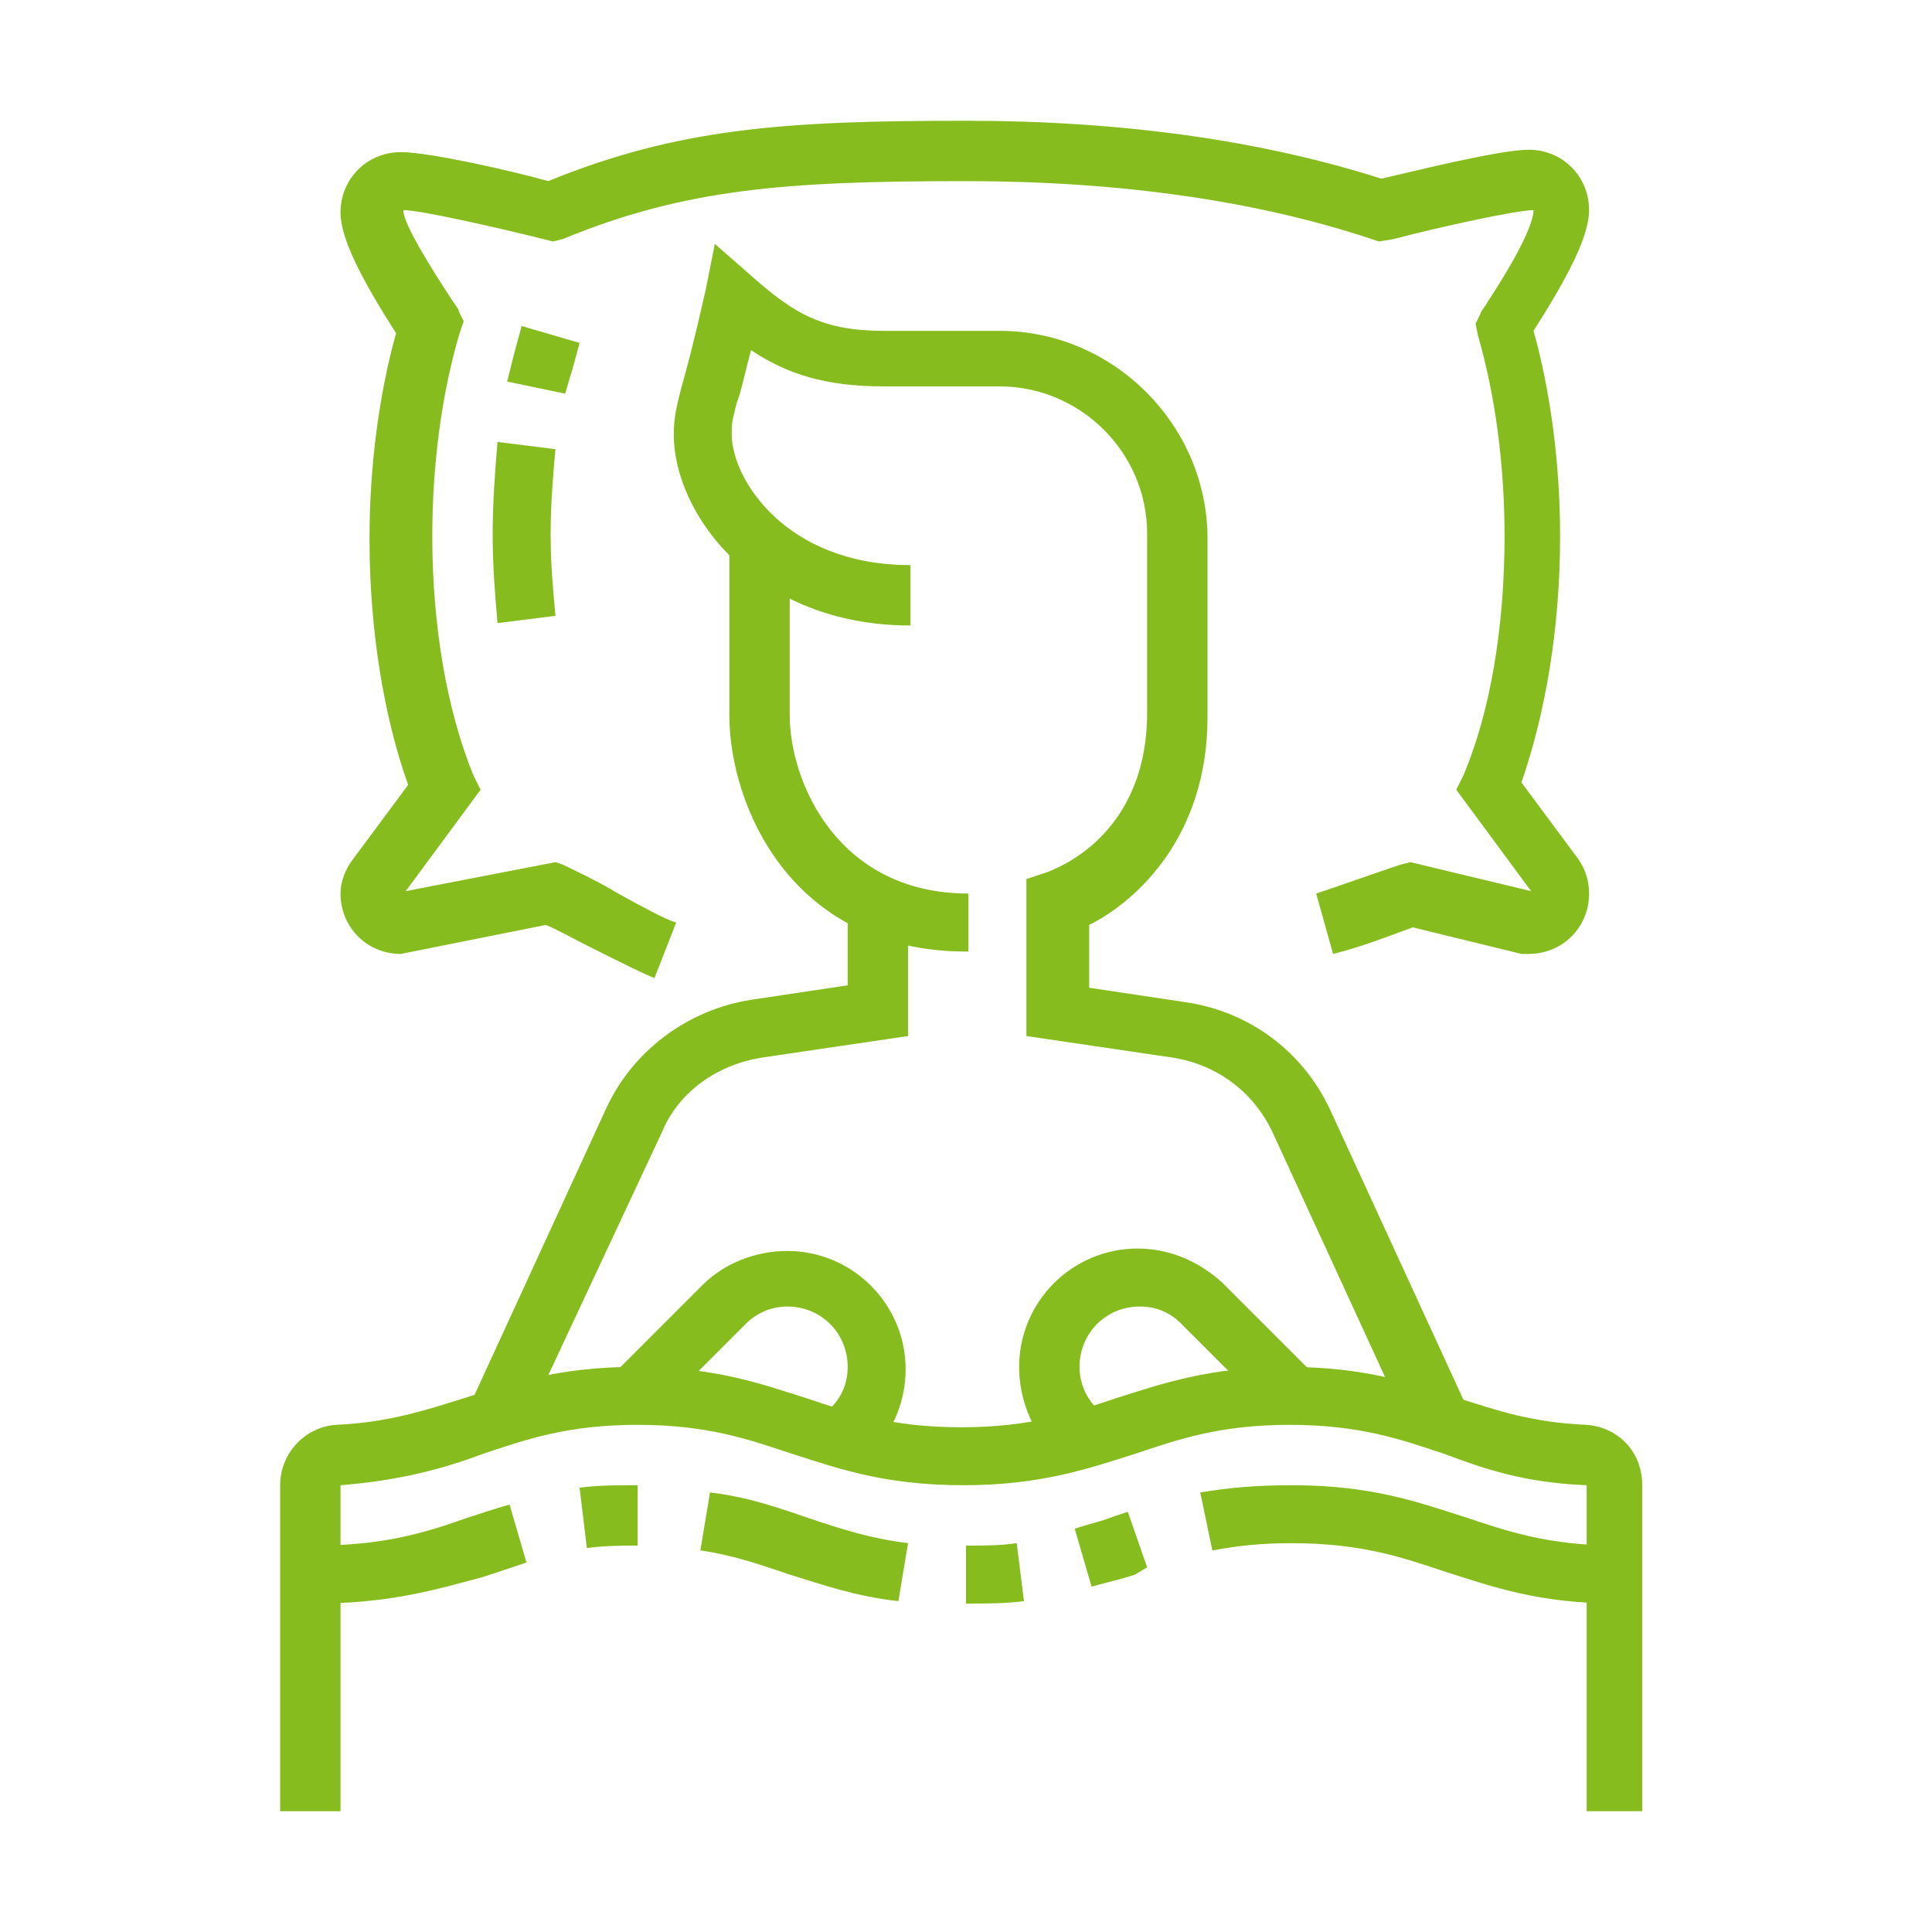 <?xml version="1.0" encoding="utf-8"?>
<!-- Generator: Adobe Illustrator 21.1.0, SVG Export Plug-In . SVG Version: 6.00 Build 0)  -->
<svg version="1.0" id="Layer_1" xmlns="http://www.w3.org/2000/svg" xmlns:xlink="http://www.w3.org/1999/xlink" x="0px" y="0px"
	 width="80px" height="80px" viewBox="0 0 80 80" enable-background="new 0 0 80 80" xml:space="preserve">
<g id="Allergien" display="none">
	<g display="inline">
		<path fill="#87BC1F" d="M23.5,74h-2.4c0-5.6,1.6-10,3-13.4c0.9-2.5,1.8-4.6,1.8-6.6c0-2.7-1.3-5.9-2.8-9.6
			c-2-4.8-4.2-10.2-4.2-16.3c0-10.4,8.5-18.9,18.8-18.9h5.9c9.7,0,11.9-3.5,11.9-3.5l1-1.7l1.1,1.6c0.2,0.2,3.7,5.7,3.7,10.7
			C61.2,22,56.8,28,49.4,28v-2.4c6.5,0,9.4-5.5,9.4-9.4c0-3-1.6-6.3-2.6-8.1c-1.7,1.4-5.3,3.3-12.8,3.3h-5.9
			c-9.1,0-16.5,7.4-16.5,16.5c0,5.7,2.1,10.9,4,15.4c1.6,3.8,3,7.3,3,10.5c0,2.4-0.9,4.7-1.9,7.4C25,64.9,23.5,68.8,23.5,74z"/>
		<path fill="#87BC1F" d="M44.7,56.3c-2.2,0-4.3-0.5-6.2-1.6l1.1-2.1c1.5,0.8,3.3,1.3,5,1.3c5.8,0,10.6-4.8,10.6-10.6
			c0-0.6,0-1.1-0.1-1.5l-2.7-15.6l2.3-0.4l2.7,15.6c0.1,0.6,0.2,1.2,0.2,1.9C57.7,50.5,51.9,56.3,44.7,56.3z"/>
		<path fill="#87BC1F" d="M49.4,74H47c0-4.4-4.5-13.5-4.6-13.6l-0.1-0.3v-5h2.4v4.5C45.5,61.2,49.4,69.4,49.4,74z"/>
		<path fill="#87BC1F" d="M43.5,61c-10.1,0-15-2.9-17.4-5.3l1.7-1.6c1.7,1.7,5.9,4.6,15.7,4.6V61z"/>
		<path fill="#87BC1F" d="M37.8,25.7v-2.4c3,0,8.1-0.5,8.1-3.5h2.4C48.3,22,46.9,25.7,37.8,25.7z"/>
		<path fill="#87BC1F" d="M38.5,28.5c-0.9-1.2-2-3.1-2-5.2c0-4.2,2.6-5.6,5.1-6.9c1.2-0.6,2.4-1.3,3.6-2.3l1.2-1l0.7,1.4
			c0,0.1,1.3,2.6,1.3,5.2c0,0.6-0.1,1.2-0.3,1.7l-2.2-0.8c0.1-0.3,0.2-0.6,0.2-0.9c0-1-0.3-2-0.5-2.8c-0.9,0.6-1.9,1.1-2.7,1.6
			c-2.4,1.3-3.8,2-3.8,4.8c0,1.5,1,3,1.5,3.8L38.5,28.5z"/>
		<path fill="#87BC1F" d="M41.4,42.5c-1.8-1-3.2-2.1-4.5-3.2c-1.7-1.3-3.2-2.6-5.4-3.5l0.9-2.2c2.5,1.1,4.2,2.5,5.9,3.9
			c1.3,1.1,2.6,2.1,4.2,3L41.4,42.5z"/>
		<path fill="#87BC1F" d="M33.6,41c-5.1,0-8.9-4.5-8.9-10.6v-0.7l0.6-0.3c1.6-0.9,3.3-1.3,5-1.3c6,0,9.7,5.9,9.7,11.3h-1.7l0.2,0.4
			C36.9,40.6,35.2,41,33.6,41z M27.1,31.1c0.3,4.4,2.9,7.5,6.5,7.5c1.3,0,2.6-0.3,3.9-1l0.1,0.2c-0.6-3.8-3.2-7.4-7.2-7.4
			C29.2,30.4,28.1,30.6,27.1,31.1z"/>
		<polygon fill="#87BC1F" points="29.4,18.6 27,18.6 27,21 29.4,21 		"/>
		<polygon fill="#87BC1F" points="32.9,22.1 30.6,22.1 30.6,24.5 32.9,24.5 		"/>
		<polygon fill="#87BC1F" points="44.7,33.9 42.4,33.9 42.4,36.3 44.7,36.3 		"/>
		<polygon fill="#87BC1F" points="48.3,30.4 45.9,30.4 45.9,32.8 48.3,32.8 		"/>
	</g>
</g>
<g id="Entwicklungsstörungen_Kinder" display="none">
	<g display="inline">
		<path fill="#87BC1F" d="M40,30.2c-4,0-7.2-3.2-7.2-7.2v-2.4c0-4,3.2-7.2,7.2-7.2s7.2,3.2,7.2,7.2V23C47.2,27,44,30.2,40,30.2z
			 M40,15.8c-2.6,0-4.8,2.1-4.8,4.8V23c0,2.6,2.2,4.8,4.8,4.8s4.8-2.1,4.8-4.8v-2.4C44.8,18,42.6,15.8,40,15.8z"/>
		<path fill="#87BC1F" d="M40,35c-2.8,0-4.6-1.4-4.7-1.5l1.5-1.9c0,0,1.3,0.9,3.2,0.9s3.2-0.9,3.2-0.9l1.5,1.9
			C44.6,33.6,42.8,35,40,35z"/>
		<path fill="#87BC1F" d="M34.8,33.8c-2.5,0-4.2-0.3-6-0.7l-1.3-0.3L24.4,25c-0.2-0.4-0.6-0.8-1.1-0.8L23,21.8
			c1.5-0.1,3,0.8,3.6,2.2l2.7,6.7c1.8,0.4,3.3,0.7,5.5,0.7l0,0h0.4l1.2-3.3l2.2,0.8l-1.8,4.9L34.8,33.8L34.8,33.8z"/>
		<path fill="#87BC1F" d="M50.8,73.3h-7.2c-2,0-3.6-1.6-3.6-3.6V50.5h2.4v19.1c0,0.7,0.5,1.2,1.2,1.2h7.2c0-1-0.6-1.9-1.5-2.4
			L46,66.8V50.5h2.4v14.8l2,1c1.7,0.9,2.8,2.6,2.8,4.5C53.2,72.2,52.1,73.3,50.8,73.3z"/>
		<path fill="#87BC1F" d="M30.4,73.3c-0.5,0-1.1-0.1-1.6-0.3l-6.5-3c-0.9-0.4-1.4-1.2-1.4-2.2c0-0.3,0.1-0.7,0.2-1
			c1.3-2.9,3.8-3,6.3-3.2c0.1,0,0.2,0,0.3,0L32.6,50l2.3,0.8L29.3,66l-0.8,0.1c-0.4,0-0.7,0-1.1,0.1c-2.4,0.1-3.6,0.2-4.2,1.7
			l6.5,2.9c0.8,0.3,1.7-0.1,2-0.8l4.1-11.2l2.3,0.8l-4,11.2C33.4,72.2,32,73.3,30.4,73.3z"/>
		<path fill="#87BC1F" d="M45.2,33.8L45.2,33.8h-2.1l-1.8-4.9l2.2-0.8l1.2,3.3h0.4l0,0c2.3,0,3.8-0.3,5.5-0.7l0,0l2.7-6.7
			c0.6-1.5,2.2-2.4,3.6-2.2l-0.2,2.4h-0.1c-0.5,0-0.9,0.3-1.1,0.8l-3.2,7.8L51.2,33C49.4,33.4,47.7,33.8,45.2,33.8z"/>
		<path fill="#87BC1F" d="M47.2,51.7H32.8c-1.3,0-2.4-1.1-2.4-2.4v-9.8l-5-1c-1.5-0.3-2.8-1.5-3.2-3l-2.4-9.1
			c-0.1-0.3-0.1-0.6-0.1-0.9c0-0.1,0-0.2,0-0.3l2.4,0.2c0,0.2,0,0.3,0,0.4l2.4,9.1c0.2,0.7,0.7,1.2,1.4,1.3l6.9,1.4v11.8h14.3V37.5
			l6.9-1.4c0.7-0.1,1.2-0.6,1.4-1.3l2.4-9.1c0-0.1,0-0.2,0-0.3l2.4-0.3c0,0.1,0,0.2,0,0.3c0,0.3,0,0.6-0.1,0.9l-2.4,9.1
			c-0.4,1.5-1.7,2.7-3.2,3l-5,1v9.8C49.6,50.7,48.5,51.7,47.2,51.7z"/>
		<rect x="61.5" y="41" fill="#87BC1F" width="6" height="2.4"/>
		
			<rect x="61.9" y="47.8" transform="matrix(0.259 -0.966 0.966 0.259 -2.049 98.431)" fill="#87BC1F" width="2.4" height="5.5"/>
		<rect x="58.1" y="55.4" transform="matrix(0.5 -0.866 0.866 0.5 -20.656 80.417)" fill="#87BC1F" width="2.4" height="5.3"/>
		<rect x="12.5" y="41" fill="#87BC1F" width="6" height="2.4"/>
		
			<rect x="14.1" y="49.4" transform="matrix(0.966 -0.259 0.259 0.966 -12.52 6.085)" fill="#87BC1F" width="5.5" height="2.4"/>
		
			<rect x="18.1" y="56.9" transform="matrix(0.866 -0.5 0.5 0.866 -26.265 18.155)" fill="#87BC1F" width="5.3" height="2.4"/>
		<path fill="#87BC1F" d="M67.8,13.8l-5.4,9.3c-0.4,0.7-1.2,1.1-2,1.1c-1.3,0-2.4-1.1-2.4-2.4c0-0.4,0.1-0.8,0.3-1.1l7.3-14.6
			L63.4,5l-7.3,14.6c-0.3,0.7-0.5,1.4-0.5,2.2c0,2.6,2.2,4.8,4.8,4.8c1.7,0,3.3-0.9,4.1-2.3l3.3-5.8V13.8L67.8,13.8z"/>
		<path fill="#87BC1F" d="M23.9,19.6L16.6,5l-2.1,1.1l7.3,14.6c0.2,0.4,0.3,0.7,0.3,1.1c0,1.3-1.1,2.4-2.4,2.4c-0.9,0-1.6-0.4-2-1.1
			l-5.4-9.3v4.8l3.3,5.8c0.8,1.4,2.4,2.3,4.1,2.3c2.6,0,4.8-2.1,4.8-4.8C24.5,21.1,24.3,20.3,23.9,19.6z"/>
	</g>
</g>
<g id="Tod__x26__Sterben" display="none">
	<g display="inline">
		<path fill="#87BC1F" d="M55.6,55.3L54.9,53c3.3-1,6.2-2.4,8.6-4.2l1.4,1.9C62.3,52.6,59.2,54.2,55.6,55.3z"/>
		<path fill="#87BC1F" d="M50.8,56.4l-0.4-2.3c0.7-0.1,1.3-0.3,2-0.4l0.5,2.3C52.2,56.2,51.5,56.3,50.8,56.4z"/>
		<path fill="#87BC1F" d="M40,62c-6,0-11.6-0.7-16.4-2.1l0.6-2.2c4.6,1.3,9.9,2,15.7,2c21.7,0,29.4-9.4,31.3-12.3
			c-2.1-1.2-7.6-3.9-12.7-3.9c-11.3,0-20.5,11.7-20.6,11.8l-1.8-1.4c0.4-0.5,10-12.7,22.4-12.7c7.2,0,14.6,4.6,14.9,4.8l0.8,0.5
			l-0.4,0.9C73.6,48,67.1,62,40,62z"/>
		<path fill="#87BC1F" d="M20.8,58.9c-0.7-0.3-1.3-0.5-1.9-0.8l0.9-2.1c0.6,0.3,1.2,0.5,1.8,0.7L20.8,58.9z"/>
		<path fill="#87BC1F" d="M16,56.8c-7.5-4.1-9.8-9.2-9.9-9.4l-0.4-0.9L6.5,46c0.3-0.2,7.7-4.8,14.9-4.8c8.5,0,15.8,5.9,19.4,9.4
			l-1.6,1.7c-3.3-3.3-10-8.7-17.8-8.7c-5.1,0-10.5,2.7-12.7,3.9c1,1.5,3.4,4.7,8.4,7.4L16,56.8z"/>
		<path fill="#87BC1F" d="M17.1,43.2c-2.3-3.9-5-10.2-5-18.3v-1.2h1.2c2.9,0,5.7,0.5,8.4,1.6l-0.8,2.2c-2-0.8-4.2-1.3-6.3-1.4
			c0.3,7,2.6,12.5,4.6,15.9L17.1,43.2z"/>
		<path fill="#87BC1F" d="M25.2,29.7c-0.6-0.4-1.2-0.7-1.8-1.1l1.1-2c0.6,0.4,1.3,0.7,1.9,1.2L25.2,29.7z"/>
		<path fill="#87BC1F" d="M40.8,50.1c-1.9-4.5-6.2-12.8-12.8-18.3l1.5-1.8c7,5.9,11.4,14.5,13.4,19.2L40.8,50.1z"/>
		<path fill="#87BC1F" d="M41,46.3l-2-1.1c4.1-8,13.2-21.5,27.7-21.5h1.2v1.2c0,4.9-1,9.7-2.9,14.2l-2.1-0.9
			c1.6-3.9,2.6-7.9,2.7-12.1C53.5,26.7,45.6,37.3,41,46.3z"/>
		<path fill="#87BC1F" d="M48.1,35.2h-2.3c0-11.8-4.1-17.4-5.8-19.2c-1.7,1.8-5.8,7.4-5.8,19.2h-2.3c0-15.9,7.1-21.5,7.4-21.7L40,13
			l0.7,0.5C41,13.7,48.1,19.3,48.1,35.2z"/>
		<path fill="#87BC1F" d="M29.6,71.3c-2.6,0-5.1-1.2-5.2-1.3l-0.6-0.3V69c0-4,2.2-7.5,4.1-9.8l1.8,1.5c-1.2,1.5-3.3,4.4-3.5,7.6
			c0.8,0.3,2.1,0.8,3.5,0.8c1.6,0,3.1-0.4,4.6-1.1l1,2.1C33.4,70.8,31.5,71.3,29.6,71.3z"/>
		<path fill="#87BC1F" d="M40,74l-0.4-0.2c-0.3-0.1-7.7-3-7.7-9.5h2.3c0,4.2,4.4,6.5,5.8,7.2c1.4-0.6,5.8-3,5.8-7.2h2.3
			c0,6.5-7.4,9.4-7.7,9.5L40,74z"/>
		<path fill="#87BC1F" d="M50.4,71.3c-1.9,0-3.8-0.5-5.6-1.3l1-2.1c1.5,0.7,3.1,1.1,4.6,1.1c1.3,0,2.7-0.4,3.5-0.8
			c-0.3-3.2-2.3-6.1-3.5-7.6l1.8-1.5c1.9,2.3,4.1,5.8,4.1,9.8v0.7L55.6,70C55.5,70.1,53,71.3,50.4,71.3z"/>
		<g>
			<rect x="56.9" y="4" fill="#87BC1F" width="2.7" height="18.4"/>
			<rect x="51.1" y="9.3" fill="#87BC1F" width="14.3" height="2.6"/>
		</g>
		<g>
			<rect x="24.8" y="7.4" fill="#87BC1F" width="2.6" height="18.4"/>
			<rect x="18.9" y="12.8" fill="#87BC1F" width="14.3" height="2.7"/>
		</g>
	</g>
</g>
<g id="Rückenbeschwerden" display="none">
	<g display="inline">
		<path fill="#87BC1F" d="M29.5,69.2c-2.2,0-3.8-1.3-3.8-3.2c0-1.2,0.6-4,5.9-4c0.9,0,1.7-0.2,2.5-0.6L49,53.3
			c0.8-0.5,1.4-0.8,1.9-1l0,0c1-0.5,2.1-0.8,3.3-0.8c2.7,0,4.9,2,4.9,4.4c0,1.7-1.1,3.2-2.8,4l-19.7,8.2
			C34.3,68.8,31.9,69.2,29.5,69.2z M54.2,53.8c-0.8,0-1.5,0.2-2.1,0.5l0,0l-16.7,9.2c-1.1,0.6-2.4,0.9-3.6,0.9
			c-1.1,0-3.6,0.2-3.6,1.6c0,0.7,1.1,0.8,1.4,0.8c2.1,0,4.2-0.4,6.1-1.2l19.7-8.2c0.8-0.3,1.3-1,1.3-1.8
			C56.7,54.7,55.5,53.8,54.2,53.8z"/>
		<path fill="#87BC1F" d="M50.5,69.2c-2.4,0-4.8-0.5-7-1.4l-4-1.7l0.9-2.2l4,1.7c1.9,0.8,4,1.2,6.1,1.2c0.3,0,1.4-0.1,1.4-0.8
			c0-1.4-2.5-1.6-3.6-1.6s-2.1-0.2-3.1-0.7l1-2.2c0.7,0.3,1.4,0.4,2.1,0.4c5.4,0,6,2.8,6,4C54.3,67.9,52.7,69.2,50.5,69.2z"/>
		<path fill="#87BC1F" d="M33.8,63.8l-10-4.1c-1.7-0.7-2.8-2.3-2.8-4c0-2.4,2.2-4.4,4.9-4.4c1.1,0,2.3,0.3,3.3,0.8
			c0.1,0.1,6.1,3.4,11.5,6.3l-1.2,2.1l-7.8-4.3c-1.9-1-3-1.7-3.7-2.1v0.1c-0.6-0.3-1.4-0.5-2.1-0.5c-1.4,0-2.5,0.9-2.5,2
			c0,0.7,0.5,1.4,1.4,1.8l10,4.1L33.8,63.8z"/>
		<path fill="#87BC1F" d="M40,33.5c-2.6,0-4.8-2.1-4.8-4.8v-2.4c0-2.6,2.1-4.8,4.8-4.8s4.8,2.1,4.8,4.8v2.4
			C44.8,31.4,42.6,33.5,40,33.5z M40,24c-1.3,0-2.4,1.1-2.4,2.4v2.4c0,1.3,1.1,2.4,2.4,2.4s2.4-1.1,2.4-2.4v-2.4
			C42.4,25.1,41.3,24,40,24z"/>
		<path fill="#87BC1F" d="M48.4,55.8L46,55.5l1.2-10l4.7-18.8c0-0.1,0-0.2,0-0.3c0-0.1,0-0.3-0.1-0.4l-3.6-9.5
			c-0.2-0.5-0.6-0.8-1.1-0.8c-0.7,0-1.2,0.5-1.2,1.2c0,0.1,0,0.3,0.1,0.4l3.4,9.2l-2.3,9c-0.4,1.6-1.9,2.8-3.6,2.8l0,0h-7.3l0,0
			c-1.7,0-3.2-1.2-3.6-2.8l-2.3-9l3.4-9.2c0-0.1,0.1-0.3,0.1-0.4c0-0.7-0.5-1.2-1.2-1.2c-0.5,0-0.9,0.3-1.1,0.8L28.2,26
			c0,0.1-0.1,0.3-0.1,0.4s0,0.2,0,0.3l4.7,18.9l1.1,9.9l-2.4,0.3l-1-9.8l-4.7-18.7c-0.1-0.3-0.1-0.6-0.1-0.9c0-0.4,0.1-0.9,0.2-1.3
			l3.6-9.5c0.5-1.4,1.9-2.3,3.3-2.3c2,0,3.6,1.6,3.6,3.6c0,0.4-0.1,0.9-0.2,1.3L33,26.6l2.1,8.3c0.2,0.6,0.7,1,1.3,1l0,0h7.3l0,0
			c0.6,0,1.1-0.4,1.3-1l2.1-8.3l-3.2-8.5c-0.2-0.4-0.2-0.8-0.2-1.3c0-2,1.6-3.6,3.6-3.6c1.5,0,2.8,0.9,3.3,2.3l3.6,9.5
			c0.2,0.4,0.2,0.8,0.2,1.3c0,0.3,0,0.6-0.1,0.9L49.5,46L48.4,55.8z"/>
		<path fill="#87BC1F" d="M72.1,74h-8.3v-2.4h8.3l-6.2-15.5h-4.5v-2.4h4.5c1,0,1.8,0.6,2.2,1.5l6.2,15.5c0.3,0.7,0.2,1.6-0.2,2.2
			C73.7,73.6,72.9,74,72.1,74z"/>
		<path fill="#87BC1F" d="M56.7,74H7.9c-0.8,0-1.5-0.4-2-1.1c-0.4-0.7-0.5-1.5-0.2-2.2l6.2-15.5c0.4-0.9,1.2-1.5,2.2-1.5h4.5v2.4
			h-4.5L7.9,71.6h48.8V74L56.7,74z"/>
		<rect x="59" y="71.6" fill="#87BC1F" width="2.4" height="2.4"/>
		<rect x="12" y="9.2" transform="matrix(0.707 -0.707 0.707 0.707 -5.143 13.052)" fill="#87BC1F" width="2.4" height="7"/>
		<rect x="5.5" y="25.2" fill="#87BC1F" width="7.1" height="2.4"/>
		<rect x="24.5" y="5" fill="#87BC1F" width="2.4" height="7.1"/>
		
			<rect x="63.3" y="11.5" transform="matrix(0.707 -0.707 0.707 0.707 10.586 50.925)" fill="#87BC1F" width="7" height="2.4"/>
		<rect x="67.4" y="25.2" fill="#87BC1F" width="7.1" height="2.4"/>
		<rect x="53.1" y="5" fill="#87BC1F" width="2.4" height="7.1"/>
	</g>
</g>
<g id="Kinderwunsch" display="none">
	<g display="inline">
		<path fill="#87BC1F" d="M12.3,18.5c-3.1,0-5.5-2.5-5.5-5.7v-2.2C6.7,7.5,9.2,5,12.3,5s5.5,2.5,5.5,5.7v2.2
			C17.8,16,15.3,18.5,12.3,18.5z M12.3,7.5c-1.7,0-3.1,1.4-3.1,3.2v2.2c0,1.8,1.4,3.2,3.1,3.2s3.1-1.4,3.1-3.2v-2.2
			C15.4,8.9,14,7.5,12.3,7.5z"/>
		<path fill="#87BC1F" d="M19,74h-6.2c-2,0-3.7-1.7-3.7-3.7V53.6c0-2-0.5-3.8-1.3-5.2c-0.7-1.2-1.1-2.6-1.1-4V26
			c0-2.7,2.3-4.9,5-4.9c1.7,0,3.4,0.7,4.6,2l7.2,7.2l5.5,2.2c1.4,0.6,2.3,1.9,2.3,3.4c0,2-1.7,3.7-3.7,3.7c-0.5,0-0.9-0.1-1.4-0.3
			l-6.1-2.5c-0.5-0.2-0.9-0.5-1.2-0.8l-5.2-5.2l1.8-1.7l5.2,5.2c0.1,0.1,0.3,0.2,0.4,0.3l6.1,2.5c0.8,0.3,1.7-0.3,1.7-1.1
			c0-0.5-0.3-1-0.8-1.1l-5.9-2.4l-7.6-7.6c-0.8-0.8-1.8-1.2-2.9-1.2c-1.4,0-2.6,1.1-2.6,2.5v18.5c0,1,0.3,1.9,0.8,2.7
			c1.1,1.8,1.7,4,1.7,6.5v16.7c0,0.7,0.6,1.2,1.2,1.2H19c0-0.9-0.6-1.8-1.5-2.1L15.3,69V38.3h2.5V67l0.5,0.2
			c1.9,0.6,3.2,2.4,3.2,4.4C21.5,72.9,20.4,74,19,74z"/>
		
			<rect x="31.7" y="31.8" transform="matrix(0.393 -0.919 0.919 0.393 -12.678 51.838)" fill="#87BC1F" width="2.5" height="7.4"/>
		<rect x="63.4" y="35.8" fill="#87BC1F" width="2.5" height="2.5"/>
		<path fill="#87BC1F" d="M59.1,55.5H46.2c-6.8,0-12.3-5.8-12.3-12.9c0-2.1,0.5-4.3,1.4-6.1l0.3-0.7H61v2.5H37.1
			c-0.5,1.3-0.8,2.8-0.8,4.3c0,5.8,4.4,10.5,9.9,10.5h12.9c7,0,11.7-5,11.7-12.3c0-7.8-6.7-13.5-16-13.5V31h-2.5v-3.7
			c0-1.4,1.1-2.5,2.5-2.5c10.7,0,18.5,6.7,18.5,16C73.3,49.4,67.4,55.5,59.1,55.5z"/>
		<path fill="#87BC1F" d="M51.1,50.6h-4.9c-2.7,0-5.2-1.6-6.5-4.2l2.2-1.1c0.9,1.8,2.5,2.9,4.3,2.9h4.9V50.6z"/>
		<rect x="52.3" y="29.6" fill="#87BC1F" width="2.5" height="7.4"/>
		<rect x="53.5" y="48.1" fill="#87BC1F" width="2.5" height="2.5"/>
		<path fill="#87BC1F" d="M40,74c-3.4,0-6.2-2.8-6.2-6.2s2.8-6.2,6.2-6.2s6.2,2.8,6.2,6.2S43.4,74,40,74z M40,64.1
			c-2,0-3.7,1.7-3.7,3.7s1.7,3.7,3.7,3.7s3.7-1.7,3.7-3.7S42,64.1,40,64.1z"/>
		<path fill="#87BC1F" d="M64.6,74c-3.4,0-6.2-2.8-6.2-6.2s2.8-6.2,6.2-6.2s6.2,2.8,6.2,6.2S68,74,64.6,74z M64.6,64.1
			c-2,0-3.7,1.7-3.7,3.7s1.7,3.7,3.7,3.7s3.7-1.7,3.7-3.7S66.7,64.1,64.6,64.1z"/>
		<rect x="41.1" y="58" transform="matrix(0.673 -0.74 0.74 0.673 -28.202 54.782)" fill="#87BC1F" width="13.4" height="2.5"/>
		
			<rect x="55.6" y="52.5" transform="matrix(0.74 -0.673 0.673 0.74 -25.041 53.616)" fill="#87BC1F" width="2.5" height="13.4"/>
		<rect x="27.7" y="14.9" fill="#87BC1F" width="2.5" height="6.2"/>
		
			<rect x="34.8" y="18.1" transform="matrix(0.259 -0.966 0.966 0.259 9.239 50.652)" fill="#87BC1F" width="5.7" height="2.5"/>
		
			<rect x="42.6" y="22.1" transform="matrix(0.5 -0.866 0.866 0.5 2.451 50.943)" fill="#87BC1F" width="5.5" height="2.5"/>
	</g>
</g>
<g id="Persönlichkeitsentwicklung" display="none">
	<g display="inline">
		<path fill="#87BC1F" d="M40,64.1c-9.9,0-18-11.8-18-26.4c0-1.3,1.1-2.4,2.4-2.4h31.2c1.3,0,2.4,1.1,2.4,2.4
			C58,52.2,49.9,64.1,40,64.1z M24.4,37.7c0,13.2,7,24,15.6,24s15.6-10.8,15.6-24H24.4z"/>
		<path fill="#87BC1F" d="M32.8,46.1c-2.5,0-4.3-1.2-5.2-1.8l1.5-1.9c0.6,0.5,1.9,1.3,3.7,1.3c1.8,0,3.1-0.8,3.7-1.3l1.5,1.9
			C37.1,44.9,35.3,46.1,32.8,46.1z"/>
		<path fill="#87BC1F" d="M47.2,46.1c-2.5,0-4.3-1.2-5.2-1.8l1.5-1.9c0.6,0.5,1.9,1.3,3.7,1.3s3.1-0.8,3.7-1.3l1.5,1.9
			C51.5,44.9,49.7,46.1,47.2,46.1z"/>
		<path fill="#87BC1F" d="M23.9,74l-0.7-2.3l5.1-1.6c1.3-0.4,2-3.2,2-7.3v-3.4h2.4v3.4c0,3.9-0.7,8.6-3.8,9.6L23.9,74z"/>
		<path fill="#87BC1F" d="M56.1,74L51,72.4c-3.1-0.9-3.8-5.7-3.8-9.6v-3.4h2.4v3.4c0,4,0.8,6.9,2,7.3l5.1,1.6L56.1,74z"/>
		
			<rect x="13.1" y="57.5" transform="matrix(0.707 -0.707 0.707 0.707 -36.604 28.971)" fill="#87BC1F" width="7.1" height="2.4"/>
		<rect x="8.8" y="43.7" fill="#87BC1F" width="7.2" height="2.4"/>
		
			<rect x="62.2" y="55.1" transform="matrix(0.707 -0.707 0.707 0.707 -22.891 61.998)" fill="#87BC1F" width="2.4" height="7.1"/>
		<rect x="64" y="43.7" fill="#87BC1F" width="7.2" height="2.4"/>
		<path fill="#87BC1F" d="M36.4,31.7H34v-8.4h-2.4c-1.3,0-2.4-1.1-2.4-2.4c0-0.7,0.3-1.4,0.8-1.8l8.4-7.2c0.9-0.8,2.3-0.7,3.1,0
			l8.4,7.2c0.5,0.5,0.8,1.1,0.8,1.8c0,1.3-1.1,2.4-2.4,2.4H46v4.8h-2.4v-7.2h4.8L40,13.7l-8.4,7.2h4.8V31.7L36.4,31.7z"/>
		<path fill="#87BC1F" d="M22,26.9h-2.4V16.1h-2.4c-1.3,0-2.4-1.1-2.4-2.4c0-0.7,0.3-1.4,0.8-1.8L24,4.7c0.9-0.8,2.3-0.7,3.1,0
			l7.3,6.2l-1.6,1.8l-7.3-6.3l-8.4,7.2H22V26.9L22,26.9z"/>
		<path fill="#87BC1F" d="M60.4,29.3H58v-12h4.8l-8.4-7.2l-4.8,4.1L48,12.4l4.8-4.1c0.9-0.8,2.3-0.7,3.1,0l8.4,7.2
			c0.5,0.4,0.8,1.1,0.8,1.8c0,1.3-1.1,2.4-2.4,2.4h-2.4L60.4,29.3L60.4,29.3z"/>
		<rect x="43.6" y="30.5" fill="#87BC1F" width="2.4" height="2.4"/>
		<rect x="19.6" y="29.3" fill="#87BC1F" width="2.4" height="2.4"/>
	</g>
</g>
<g id="Neurodermitis" display="none">
	<g display="inline">
		<rect x="26.9" y="43.3" fill="#87BC1F" width="2.5" height="11.3"/>
		<rect x="26.9" y="61.5" fill="#87BC1F" width="2.5" height="12.5"/>
		<path fill="#87BC1F" d="M40.4,28.6c-4.7,0-8.6-3.9-8.6-8.6v-6.1c0-4.7,3.9-8.6,8.6-8.6S49,9.1,49,13.8V20
			C49,24.7,45.1,28.6,40.4,28.6z M40.4,7.7c-3.4,0-6.1,2.8-6.1,6.1V20c0,3.4,2.8,6.1,6.1,6.1s6.1-2.8,6.1-6.1v-6.1
			C46.5,10.4,43.8,7.7,40.4,7.7z"/>
		<path fill="#87BC1F" d="M26.9,63H14.6c-2.7,0-4.9-2.2-4.9-4.9c0-0.8,0.2-1.5,0.5-2.2l8.3-17c1.5-3.2,4.4-5.5,7.8-6.5l8.4-2.3
			l1.9-3.7l2.2,1.1l-2.4,4.7L27,34.8c-2.7,0.8-5,2.6-6.2,5.2l-8.3,17c-0.2,0.4-0.3,0.8-0.3,1.2c0,1.3,1.1,2.5,2.5,2.5H27
			c1.4,0,2.5-1.1,2.5-2.5c0-1.3-1.1-2.5-2.5-2.5h-8l8.1-11.8l2,1.4l-5.4,7.9h3.2c2.7,0,4.9,2.2,4.9,4.9S29.6,63,26.9,63z"/>
		<rect x="51.4" y="43.3" fill="#87BC1F" width="2.5" height="11.3"/>
		<rect x="51.4" y="61.5" fill="#87BC1F" width="2.5" height="12.5"/>
		<path fill="#87BC1F" d="M66.2,63H53.9c-2.7,0-4.9-2.2-4.9-5s2.2-4.9,4.9-4.9h3.2l-5.4-7.9l2-1.4l8.1,11.8h-7.9
			c-1.3,0-2.5,1.1-2.5,2.5c0,1.3,1.1,2.5,2.5,2.5h12.3c1.3,0,2.5-1.1,2.5-2.5c0-0.4-0.1-0.8-0.3-1.1l-8.3-17.1
			c-1.2-2.5-3.5-4.4-6.2-5.2l-9.4-2.6l-2.4-4.7l2.2-1.1l1.9,3.7l8.4,2.3c3.4,0.9,6.2,3.3,7.8,6.5l8.3,17c0.3,0.7,0.5,1.4,0.5,2.2
			C71.1,60.8,68.9,63,66.2,63z"/>
		<path fill="#87BC1F" d="M39.8,71.8L39,69.4c2.5-0.9,5.1-2.4,5.1-4.1c0-0.8-0.4-1.5-1.5-2.3l1.5-2c1.7,1.2,2.5,2.6,2.5,4.3
			C46.5,68.9,42.3,70.9,39.8,71.8z"/>
		<path fill="#87BC1F" d="M40.8,62l-0.5-0.3c-0.5-0.3-1-0.5-1.5-0.8l1.2-2.1c0.5,0.3,0.9,0.5,1.4,0.8l0.5,0.3L40.8,62z"/>
		<path fill="#87BC1F" d="M36.8,59.5c-1.7-1.4-2.6-3.1-2.6-5.2c0-3.4,2.8-6.1,6.1-6.1h4.9c1.3,0,2.5-1.1,2.5-2.5
			c0-1.8-1.4-3.7-4-3.7c-0.2,0-0.4,0-0.6,0l-0.3-2.4c0.3,0,0.6,0,0.9,0c4.2,0,6.5,3.2,6.5,6.1c0,2.7-2.2,4.9-4.9,4.9h-4.9
			c-2,0-3.7,1.7-3.7,3.7c0,1.3,0.5,2.3,1.7,3.3L36.8,59.5z"/>
		<path fill="#87BC1F" d="M38.5,43.8l-0.8-2.3c0.6-0.2,1.2-0.5,1.7-0.7l0.2-0.1l1,2.2L40.5,43C39.9,43.3,39.3,43.6,38.5,43.8z"/>
		<path fill="#87BC1F" d="M34.3,44.5c-2,0-3.7-1.7-3.7-3.7c0-3.9,5.3-5.2,5.6-5.3l0.6,2.4c-1,0.2-3.7,1.2-3.7,2.9
			c0,0.7,0.5,1.2,1.2,1.2c0.4,0,0.7,0,1,0l0.2,2.5C35.1,44.5,34.7,44.5,34.3,44.5z"/>
		
			<rect x="11.5" y="14.5" transform="matrix(0.707 -0.707 0.707 0.707 -9.086 14.312)" fill="#87BC1F" width="2.5" height="7.2"/>
		<rect x="4.8" y="31" fill="#87BC1F" width="7.4" height="2.5"/>
		<rect x="24.4" y="10.1" fill="#87BC1F" width="2.5" height="7.4"/>
		
			<rect x="64.4" y="16.9" transform="matrix(0.707 -0.707 0.707 0.707 7.077 53.411)" fill="#87BC1F" width="7.2" height="2.5"/>
		<rect x="68.6" y="31" fill="#87BC1F" width="7.4" height="2.5"/>
		<rect x="53.9" y="10.1" fill="#87BC1F" width="2.5" height="7.4"/>
	</g>
</g>
<g id="Hilfslinien">
</g>
<g>
	<path fill="#87BC1F" d="M40,39.4c-7.2,0-9.8-6-9.8-9.8v-7h2.5v7c0,2.8,2,7.4,7.4,7.4v2.4H40z"/>
	<path fill="#87BC1F" d="M21.6,59.3l-2.2-1l5.7-12.4c1.1-2.4,3.4-4.1,6-4.5l4-0.6v-3.4h2.5v5.5l-6.1,0.9c-1.8,0.3-3.4,1.4-4.1,3.1
		L21.6,59.3z"/>
	<path fill="#87BC1F" d="M58.4,59.3l-5.7-12.4c-0.8-1.7-2.3-2.8-4.1-3.1l-6.1-0.9v-6.5l0.9-0.3c0.2-0.1,4.1-1.4,4.1-6.6v-7.4
		c0-3.4-2.8-6.1-6.1-6.1h-4.8c-2.4,0-4-0.5-5.5-1.5c-0.3,1.1-0.4,1.7-0.6,2.2c-0.2,0.8-0.2,0.8-0.2,1.3c0,1.8,2.2,5.4,7.4,5.4v2.5
		c-6.4,0-9.8-4.6-9.8-7.9c0-0.7,0.1-1.1,0.3-1.9c0.2-0.7,0.5-1.8,1-4l0.4-2l1.6,1.4c1.7,1.5,2.9,2.2,5.4,2.2h4.8
		c4.7,0,8.6,3.9,8.6,8.6v7.4c0,4.9-2.9,7.6-4.9,8.6v2.6l4,0.6c2.7,0.4,4.9,2.1,6,4.5l5.7,12.4L58.4,59.3z"/>
	<path fill="#87BC1F" d="M68.2,75h-2.5V61.5c-2.6-0.1-4.3-0.7-5.9-1.3C58,59.6,56.3,59,53.4,59s-4.6,0.6-6.4,1.2
		c-1.9,0.6-3.9,1.3-7.1,1.3c-3.3,0-5.2-0.7-7.1-1.3C31,59.6,29.3,59,26.4,59s-4.6,0.6-6.4,1.2c-1.6,0.6-3.4,1.1-5.9,1.3V75h-2.5
		V61.5c0-1.3,1-2.4,2.3-2.5c2.2-0.1,3.7-0.6,5.3-1.1c1.9-0.6,3.9-1.3,7.1-1.3c3.3,0,5.2,0.7,7.1,1.3c1.8,0.6,3.5,1.2,6.4,1.2
		s4.6-0.6,6.4-1.2c1.9-0.6,3.9-1.3,7.1-1.3c3.3,0,5.2,0.7,7.1,1.3c1.6,0.5,3,1,5.3,1.1c1.3,0.1,2.3,1.1,2.3,2.5V75H68.2z"/>
	<path fill="#87BC1F" d="M67,66.4c-3.3,0-5.2-0.7-7.1-1.3c-1.8-0.6-3.5-1.2-6.4-1.2c-1.3,0-2.2,0.1-3.3,0.3l-0.5-2.4
		c1.2-0.2,2.3-0.3,3.8-0.3c3.3,0,5.2,0.7,7.1,1.3c1.8,0.6,3.5,1.2,6.4,1.2V66.4z"/>
	<path fill="#87BC1F" d="M45.2,65.7l-0.7-2.4c0.6-0.2,1.1-0.3,1.6-0.5l0.6-0.2l0.8,2.3L47,65.2C46.4,65.4,45.9,65.5,45.2,65.7"/>
	<path fill="#87BC1F" d="M40,66.4V64c0.8,0,1.4,0,2.1-0.1l0.3,2.4C41.6,66.4,40.9,66.4,40,66.4"/>
	<path fill="#87BC1F" d="M37.2,66.3c-1.8-0.2-3.2-0.7-4.5-1.1c-1.2-0.4-2.3-0.8-3.7-1l0.4-2.4c1.7,0.2,3,0.7,4.2,1.1
		c1.2,0.4,2.4,0.8,4,1L37.2,66.3z"/>
	<path fill="#87BC1F" d="M24.3,64.1L24,61.6c0.8-0.1,1.5-0.1,2.4-0.1V64C25.7,64,25.1,64,24.3,64.1"/>
	<path fill="#87BC1F" d="M13,66.4V64c2.8,0,4.5-0.5,6.2-1.1c0.6-0.2,1.2-0.4,1.9-0.6l0.7,2.4c-0.6,0.2-1.2,0.4-1.8,0.6
		C18.1,65.8,16.2,66.4,13,66.4"/>
	<path fill="#87BC1F" d="M35.7,60.4L34,58.7l0.4-0.4c0.5-0.5,0.7-1.1,0.7-1.7c0-1.4-1.1-2.5-2.5-2.5c-0.7,0-1.3,0.3-1.7,0.7L27,58.7
		L25.3,57l3.8-3.8c0.9-0.9,2.2-1.4,3.5-1.4c2.7,0,4.9,2.2,4.9,4.9c0,1.3-0.5,2.5-1.4,3.5L35.7,60.4z"/>
	<path fill="#87BC1F" d="M44,60.5l-0.4-0.4c-0.9-0.9-1.4-2.2-1.4-3.5c0-2.7,2.2-4.9,4.9-4.9c1.3,0,2.5,0.5,3.5,1.4l3.8,3.8l-1.7,1.7
		l-3.8-3.8c-0.5-0.5-1.1-0.7-1.7-0.7c-1.4,0-2.5,1.1-2.5,2.5c0,0.7,0.3,1.3,0.7,1.7l0.4,0.4L44,60.5z"/>
	<path fill="#87BC1F" d="M27.1,40.5c-0.5-0.2-1.3-0.6-2.7-1.3c-0.6-0.3-1.3-0.7-1.8-0.9l-6,1.2c-1.4,0-2.5-1.1-2.5-2.5
		c0-0.5,0.2-1,0.5-1.4l2.3-3.1c-1-2.8-1.6-6.4-1.6-10.2c0-3,0.4-6,1.1-8.5c-1.4-2.2-2.3-3.9-2.3-5c0-1.4,1.1-2.5,2.5-2.5
		c1.2,0,4.7,0.8,6.1,1.2C28.1,5.3,32.5,5,40,5c6.4,0,12.2,0.8,17.2,2.4c1.3-0.3,4.9-1.2,6.1-1.2c1.4,0,2.5,1.1,2.5,2.5
		c0,1.1-0.9,2.8-2.3,5c0.7,2.5,1.1,5.5,1.1,8.5c0,3.8-0.6,7.3-1.6,10.2l2.3,3.1c0.3,0.4,0.5,0.9,0.5,1.5c0,1.4-1.1,2.5-2.5,2.5H63
		l-4.5-1.1c-1.1,0.4-2.1,0.8-3.3,1.1L54.5,37c1.2-0.4,2.3-0.8,3.5-1.2l0.4-0.1l5,1.2l-3.1-4.2l0.3-0.6c1.1-2.6,1.7-6.1,1.7-9.9
		c0-3-0.4-5.9-1.1-8.3l-0.1-0.5l0.2-0.4c0-0.1,0.2-0.3,0.3-0.5c1.7-2.6,1.9-3.5,1.9-3.8c-0.7,0-3.9,0.7-5.8,1.2L57.1,10l-0.3-0.1
		C52,8.3,46.3,7.5,40,7.5c-7.4,0-11.6,0.3-16.7,2.4L22.9,10l-0.4-0.1c-2-0.5-5.1-1.2-5.8-1.2c0,0.3,0.3,1.1,2,3.7
		c0.2,0.3,0.3,0.4,0.3,0.5l0.2,0.4L19,13.9c-0.7,2.4-1.1,5.3-1.1,8.3c0,3.7,0.6,7.2,1.7,9.9l0.3,0.6l-3.1,4.2l6.2-1.2l0.3,0.1
		c0.4,0.2,1.3,0.6,2.3,1.2c0.9,0.5,2,1.1,2.4,1.2L27.1,40.5z"/>
	<path fill="#87BC1F" d="M23.4,16.3L21,15.8c0.1-0.4,0.2-0.8,0.3-1.2l0.3-1.1l2.4,0.7l-0.3,1.1C23.6,15.6,23.5,16,23.4,16.3"/>
	<path fill="#87BC1F" d="M20.6,25.8c-0.1-1.2-0.2-2.3-0.2-3.7c0-1.3,0.1-2.6,0.2-3.8l2.4,0.3c-0.1,1.1-0.2,2.3-0.2,3.5
		c0,1.3,0.1,2.3,0.2,3.4L20.6,25.8z"/>
</g>
</svg>
